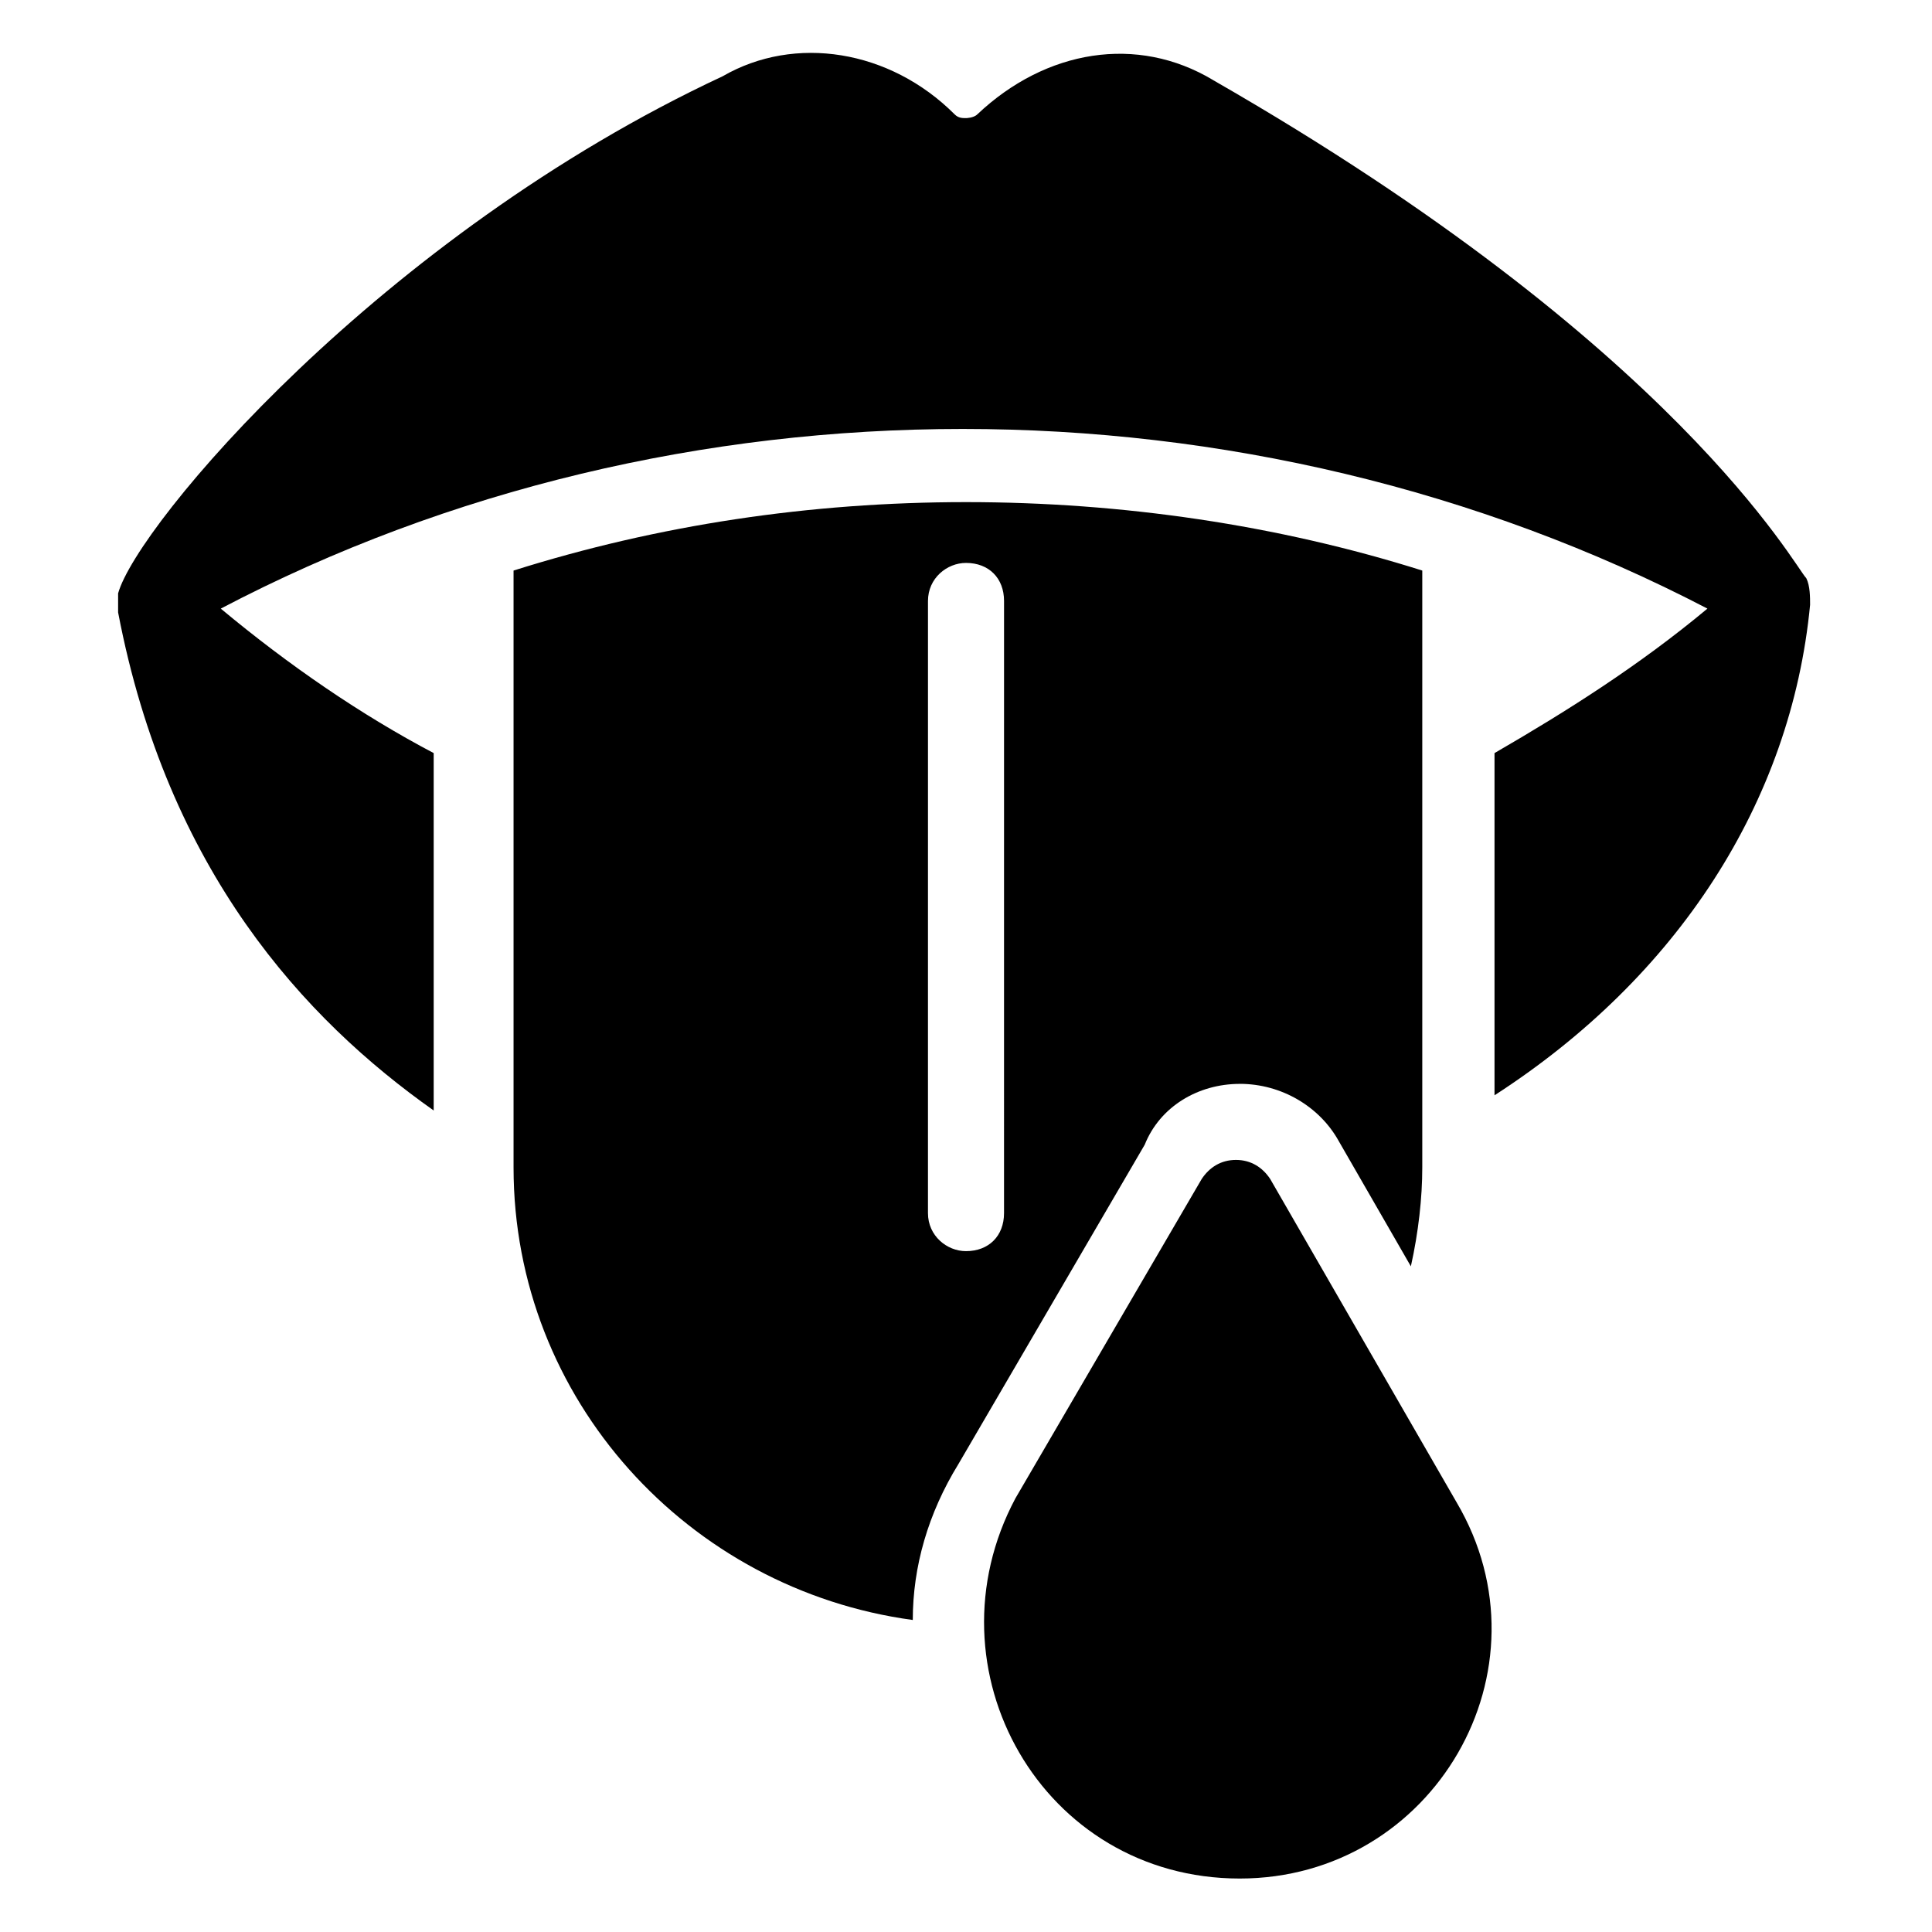 <?xml version="1.0" encoding="UTF-8"?>
<!-- Uploaded to: ICON Repo, www.iconrepo.com, Generator: ICON Repo Mixer Tools -->
<svg fill="#000000" width="800px" height="800px" version="1.1" viewBox="144 144 512 512" xmlns="http://www.w3.org/2000/svg">
 <g>
  <path d="m465.49 165.22c-20.152-12.09-44.336-8.062-62.473 9.07-1.004 1.008-3.019 1.008-3.019 1.008-1.008 0-2.016 0-3.023-1.008-17.129-17.129-42.32-21.16-61.465-10.078-90.688 42.32-155.18 118.9-160.21 137.04v5.039c13.098 68.52 49.371 107.82 83.633 132v-94.715c-19.145-10.078-38.289-23.176-56.426-38.289 120.91-63.48 272.06-63.48 393.98 0-18.137 15.113-37.281 27.207-56.426 38.289v90.688c48.367-31.234 78.594-77.586 83.633-129.98 0-2.016 0-5.039-1.008-7.055-3.027-3.023-34.266-61.465-157.2-132z"/>
  <path d="m472.55 431.23c11.082 0 21.16 6.047 26.199 15.113l19.145 33.25c2.016-9.07 3.023-18.137 3.023-26.199v-158.19c-38.289-12.09-79.602-18.137-120.91-18.137s-81.617 6.047-119.91 18.137v158.2c0 61.465 46.352 111.85 105.8 119.91 0-14.105 4.031-28.215 12.09-41.312l49.375-84.641c4.027-10.074 14.105-16.121 25.188-16.121zm-62.473 34.258c0 6.047-4.031 10.078-10.078 10.078-5.039 0-10.078-4.031-10.078-10.078l0.004-162.23c0-6.047 5.039-10.078 10.078-10.078 6.047 0 10.078 4.031 10.078 10.078z"/>
  <path d="m480.61 456.43c-2.016-3.023-5.039-5.039-9.07-5.039s-7.055 2.016-9.07 5.039l-49.371 84.641c-24.184 45.344 7.055 100.76 59.449 100.76 51.387 0 83.633-55.418 57.434-99.754z"/>
 </g>
</svg>